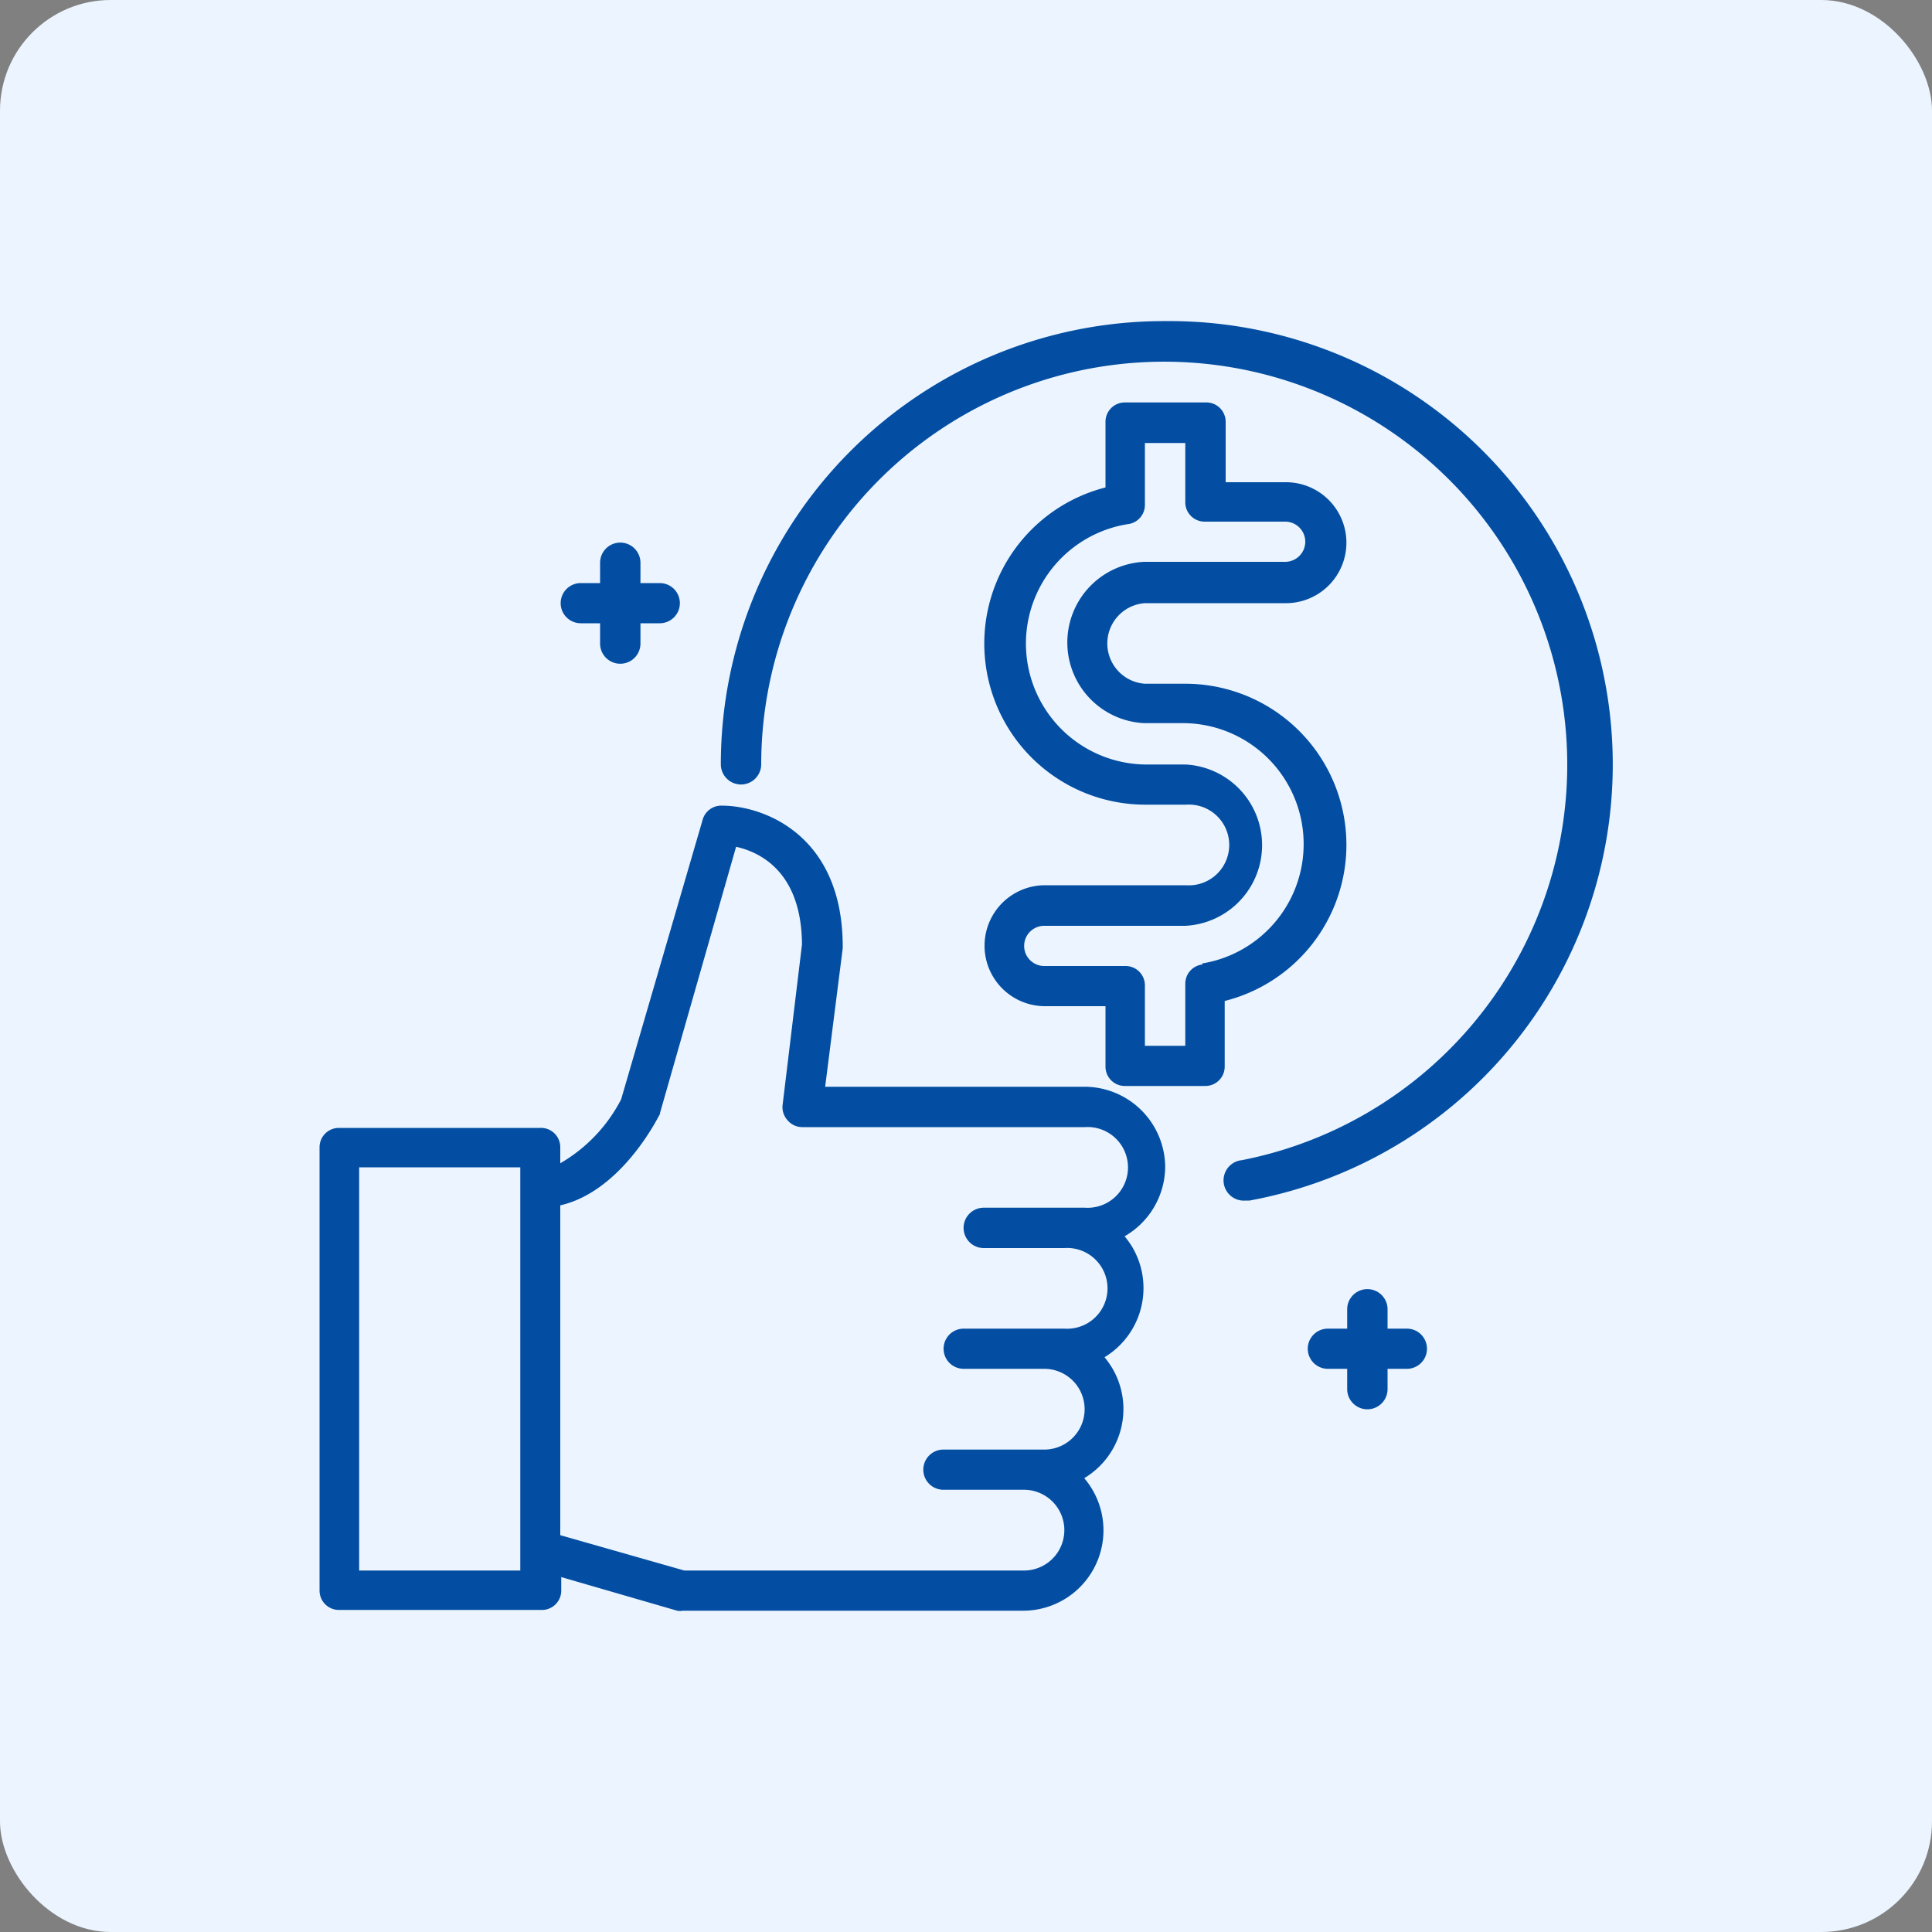 <svg id="Layer_1" data-name="Layer 1" xmlns="http://www.w3.org/2000/svg" viewBox="0 0 100 100"><rect x="0" y="0" width="100" height="100" fill="#808080" stroke="none"/><defs><style>.cls-1{fill:#ecf5ff;}.cls-2{fill:#034ea2;}</style></defs><rect class="cls-1" width="100" height="100" rx="5.73"/><g id="_11-best_price" data-name=" 11-best price"><path class="cls-2" d="M60.31,60.42a4.18,4.18,0,0,0-4.18-4.17H42.71l.91-7.17V49c0-5.78-4.09-7.3-6.26-7.3a1,1,0,0,0-1,.76L32.15,56.9A8.11,8.11,0,0,1,29,60.21v-.83a1,1,0,0,0-1.05-1H17.54a1,1,0,0,0-1,1V82.33a1,1,0,0,0,1,1H28a1,1,0,0,0,1.05-1v-.7l6,1.74a.66.66,0,0,0,.28,0H53a4.16,4.16,0,0,0,3.12-6.86,4.17,4.17,0,0,0,1.43-5.73,4.7,4.7,0,0,0-.38-.53,4.18,4.18,0,0,0,1.42-5.73,4.7,4.7,0,0,0-.38-.53A4.18,4.18,0,0,0,60.31,60.42ZM26.93,81.29H18.59V60.42h8.34Zm26.08,0H35.42L29,79.46V62.39c3.13-.72,5-4.45,5.1-4.62s.05-.13.07-.19l3.93-13.75c1.22.27,3.39,1.28,3.41,5.06l-1,8.28a1,1,0,0,0,.25.81,1,1,0,0,0,.79.36h14.6a2.09,2.09,0,1,1,0,4.17H50.92a1,1,0,0,0,0,2.09h4.17a2.09,2.09,0,1,1,0,4.17H49.88a1,1,0,1,0,0,2.08h4.17a2.09,2.09,0,0,1,0,4.18H48.83a1,1,0,1,0,0,2.08H53a2.09,2.09,0,0,1,0,4.18Z" transform="translate(0 0)"/><path class="cls-2" d="M30.06,32.26h1v1.05a1,1,0,0,0,2.09,0V32.26h1a1,1,0,1,0,0-2.08h-1V29.13a1,1,0,0,0-2.09,0v1.05h-1a1,1,0,0,0,0,2.08Z" transform="translate(0 0)"/><path class="cls-2" d="M72.82,68.77h-1v-1a1,1,0,1,0-2.09,0v1h-1a1,1,0,0,0,0,2.08h1V71.9a1,1,0,0,0,2.09,0V70.85h1a1,1,0,1,0,0-2.08Z" transform="translate(0 0)"/><path class="cls-2" d="M60.31,16.62a22.94,22.94,0,0,0-23,22.94,1,1,0,1,0,2.09,0A20.86,20.86,0,1,1,64.28,60.05a1,1,0,0,0,.2,2.09h.2a22.95,22.95,0,0,0-4.37-45.52Z" transform="translate(0 0)"/><path class="cls-2" d="M69.69,43.74a8.34,8.34,0,0,0-8.34-8.35H59.26a2.09,2.09,0,0,1,0-4.17h7.3a3.13,3.13,0,0,0,0-6.26H63.44V21.83a1,1,0,0,0-1-1H58.22a1,1,0,0,0-1,1v3.4a8.34,8.34,0,0,0,2.08,16.42h2.09a2.09,2.09,0,1,1,0,4.17h-7.3a3.13,3.13,0,1,0,0,6.26h3.13v3.13a1,1,0,0,0,1,1h4.17a1,1,0,0,0,1-1v-3.4A8.33,8.33,0,0,0,69.69,43.74Zm-7.44,6.18a1,1,0,0,0-.9,1v3.21H59.26V51a1,1,0,0,0-1-1H54.05a1,1,0,0,1,0-2.08h7.3a4.18,4.18,0,0,0,0-8.35H59.26a6.26,6.26,0,0,1-.89-12.44,1,1,0,0,0,.89-1v-3.2h2.09V26a1,1,0,0,0,1,1h4.17a1,1,0,1,1,0,2.08h-7.3a4.18,4.18,0,0,0,0,8.35h2.09a6.26,6.26,0,0,1,.9,12.44Z" transform="translate(0 0)"/></g></svg>